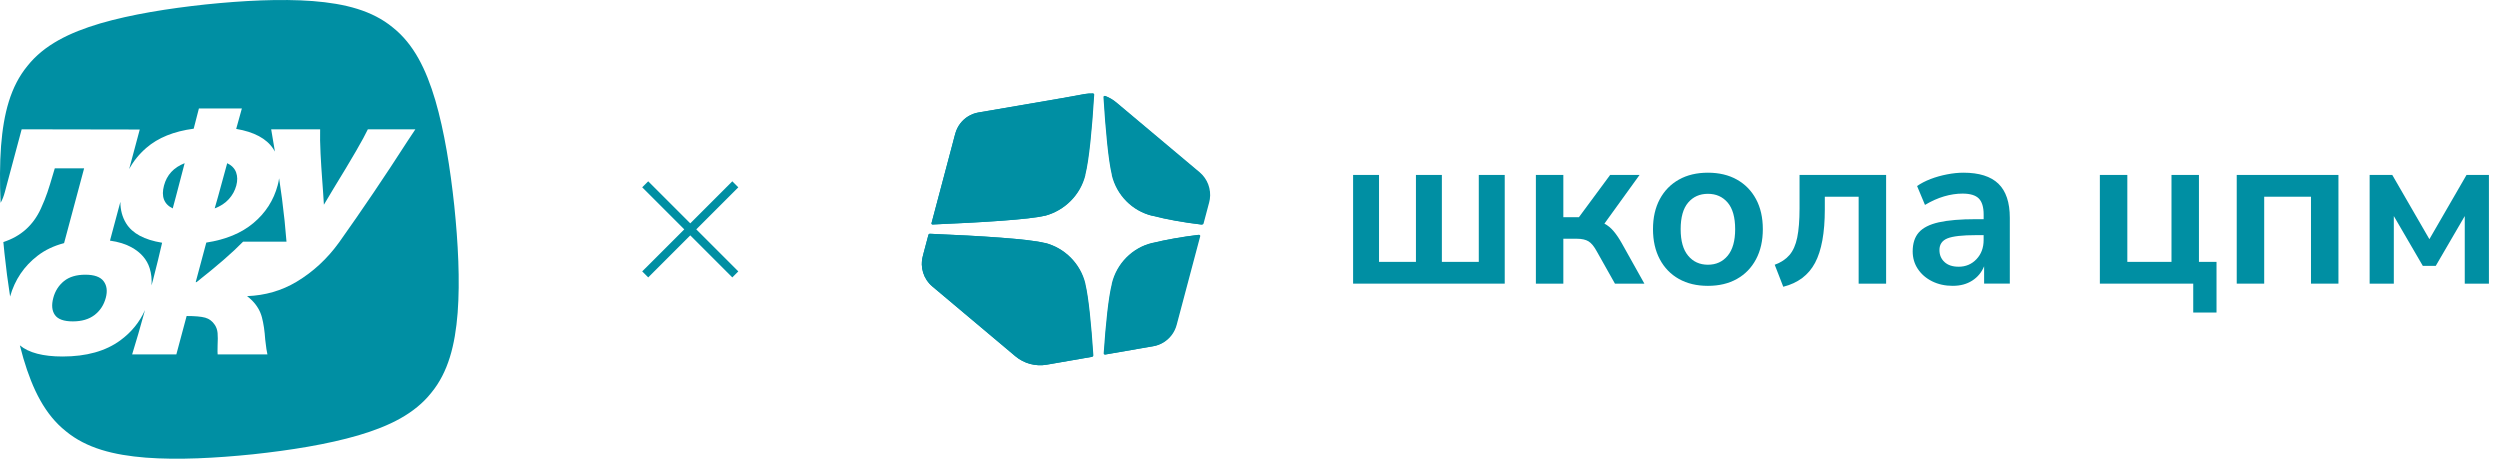 <?xml version="1.0" encoding="UTF-8"?> <svg xmlns="http://www.w3.org/2000/svg" width="218" height="40" viewBox="0 0 218 40" fill="none"><g clip-path="url(#clip0_241_483)"><path d="M13.34 24.427C13.655 23.209 13.919 22.123 14.136 21.166C12.588 20.917 11.543 20.356 11.001 19.48C10.664 18.934 10.496 18.306 10.497 17.6L9.59 20.983C10.332 21.087 10.961 21.282 11.475 21.568C12.285 22.018 12.81 22.625 13.05 23.387C13.197 23.852 13.25 24.353 13.213 24.887L13.34 24.427Z" fill="#008FA3"></path><path d="M39.907 27.275C39.685 30.1 39.084 32.462 37.604 34.255C36.158 36.076 33.972 37.156 31.255 37.96C28.551 38.75 25.314 39.265 22.061 39.614C18.806 39.949 15.534 40.118 12.725 39.907C9.9 39.685 7.537 39.084 5.745 37.604C3.924 36.158 2.845 33.972 2.04 31.255C1.932 30.885 1.829 30.504 1.731 30.114C2.513 30.763 3.755 31.087 5.457 31.087C7.534 31.087 9.212 30.618 10.489 29.682C11.454 28.975 12.171 28.095 12.644 27.04C12.242 28.507 11.868 29.795 11.522 30.906H15.377L16.274 27.556C17.006 27.556 17.546 27.605 17.893 27.7C18.239 27.797 18.518 28.007 18.733 28.331C18.869 28.536 18.95 28.773 18.974 29.043C18.997 29.313 18.998 29.67 18.975 30.114C18.964 30.558 18.965 30.823 18.979 30.906H23.32C23.266 30.703 23.201 30.27 23.127 29.61C23.077 28.853 22.981 28.205 22.838 27.665C22.694 27.124 22.41 26.638 21.985 26.206C21.852 26.072 21.704 25.944 21.544 25.823C23.126 25.761 24.561 25.345 25.848 24.578C27.306 23.707 28.552 22.552 29.587 21.111C31.591 18.29 33.572 15.359 35.526 12.321L36.22 11.276H32.077C31.688 12.105 30.693 13.822 29.094 16.427L28.244 17.851C28.232 17.539 28.206 17.151 28.169 16.688C28.131 16.226 28.106 15.882 28.094 15.653C28.039 14.92 27.991 14.158 27.951 13.365C27.912 12.573 27.9 11.877 27.916 11.276H23.647C23.765 11.961 23.873 12.607 23.973 13.216C23.926 13.132 23.878 13.05 23.824 12.969C23.234 12.081 22.157 11.505 20.596 11.24L21.091 9.457H17.345L16.89 11.222C15.159 11.45 13.781 12.009 12.757 12.897C12.132 13.439 11.634 14.055 11.262 14.745L12.186 11.294L1.889 11.276L0.422 16.752C0.321 17.124 0.199 17.435 0.054 17.684C-0.024 15.945 -0.023 14.266 0.092 12.725C0.314 9.9 0.916 7.538 2.396 5.745C3.842 3.925 6.028 2.845 8.745 2.04C11.45 1.251 14.686 0.736 17.939 0.387C21.194 0.052 24.465 -0.118 27.275 0.093C30.1 0.315 32.463 0.917 34.255 2.397C36.076 3.842 37.155 6.028 37.96 8.745C38.75 11.45 39.265 14.686 39.613 17.939C39.949 21.194 40.118 24.466 39.907 27.275Z" fill="#008FA3"></path><path d="M3.283 22.297C3.932 21.797 4.701 21.432 5.588 21.2L7.335 14.68H4.777L4.61 15.239C4.443 15.816 4.285 16.323 4.138 16.761C3.991 17.199 3.801 17.671 3.571 18.175C2.905 19.64 1.813 20.617 0.293 21.105C0.322 21.423 0.354 21.742 0.387 22.061C0.523 23.339 0.686 24.614 0.881 25.855C1.292 24.4 2.091 23.213 3.282 22.297L3.283 22.297Z" fill="#008FA3"></path><path d="M4.649 25.971C4.481 26.596 4.527 27.095 4.788 27.466C5.049 27.838 5.569 28.025 6.35 28.025C7.13 28.025 7.762 27.839 8.247 27.466C8.73 27.095 9.056 26.596 9.224 25.971C9.381 25.383 9.319 24.9 9.035 24.522C8.753 24.144 8.221 23.954 7.441 23.954C6.66 23.954 6.039 24.141 5.579 24.512C5.12 24.885 4.809 25.371 4.648 25.971H4.649Z" fill="#008FA3"></path><path d="M15.333 17.166C15.683 15.857 15.94 14.878 16.101 14.23C15.149 14.602 14.549 15.251 14.302 16.175C14.044 17.136 14.298 17.803 15.062 18.174L15.333 17.166Z" fill="#008FA3"></path><path d="M20.606 16.175C20.718 15.755 20.712 15.373 20.588 15.031C20.464 14.689 20.205 14.423 19.812 14.23C19.458 15.551 19.19 16.53 19.008 17.166C18.888 17.61 18.791 17.946 18.72 18.174C19.227 17.983 19.639 17.712 19.954 17.364C20.27 17.016 20.487 16.62 20.606 16.175H20.606Z" fill="#008FA3"></path><path d="M17.065 24.602H17.137C18.95 23.174 20.303 21.997 21.199 21.072H24.982C24.893 19.897 24.762 18.643 24.589 17.31C24.52 16.79 24.438 16.202 24.339 15.55C24.31 15.748 24.268 15.95 24.213 16.157C23.863 17.466 23.156 18.565 22.095 19.453C21.05 20.329 19.681 20.895 17.989 21.153L17.065 24.602Z" fill="#008FA3"></path></g><path d="M56 16.334L56.524 15.81L64.38 23.666L63.857 24.19L56 16.334Z" fill="#008FA3"></path><path d="M56.524 24.19L56 23.666L63.857 15.81L64.38 16.334L56.524 24.19Z" fill="#008FA3"></path><g clip-path="url(#clip1_241_483)"><path d="M91.098 18.814H91.137C92.872 18.347 94.22 16.987 94.644 15.276V15.237C94.974 13.938 95.234 11.217 95.416 8.253C95.42 8.201 95.379 8.154 95.327 8.152C95.093 8.143 94.855 8.158 94.621 8.197C94.458 8.225 92.708 8.542 92.543 8.572C89.607 9.081 88.257 9.302 85.32 9.81C84.681 9.921 84.124 10.269 83.742 10.768C83.541 11.03 83.389 11.335 83.3 11.669C83.056 12.585 83.58 10.59 83.056 12.585C82.746 13.768 81.87 17.056 81.229 19.46C81.212 19.52 81.26 19.578 81.322 19.576C85.712 19.393 89.78 19.136 91.096 18.814H91.098Z" fill="#008FA3"></path><path d="M100.542 21.186H100.503C98.768 21.613 97.42 22.976 96.997 24.724V24.763C96.701 25.925 96.462 28.222 96.285 30.816C96.282 30.878 96.335 30.926 96.395 30.915C97.519 30.72 98.445 30.559 98.689 30.518C101.109 30.098 98.167 30.61 100.585 30.19C101.224 30.079 101.781 29.731 102.163 29.232C102.364 28.97 102.516 28.665 102.605 28.331C103.291 25.753 103.974 23.174 104.66 20.596C104.676 20.532 104.622 20.47 104.557 20.478C103.092 20.656 101.736 20.894 100.542 21.186Z" fill="#008FA3"></path><path d="M96.995 15.237V15.276C97.419 17.026 98.769 18.387 100.502 18.814H100.541C101.804 19.14 103.247 19.398 104.811 19.582C104.876 19.59 104.935 19.548 104.952 19.485C105.113 18.874 105.277 18.265 105.438 17.654C105.462 17.562 105.481 17.472 105.496 17.38C105.63 16.5 105.299 15.604 104.612 15.025C104.603 15.018 104.593 15.008 104.584 15.001C103.657 14.223 102.729 13.444 101.802 12.666C100.32 11.424 98.84 10.179 97.358 8.937C97.066 8.692 96.737 8.5 96.39 8.369C96.327 8.345 96.26 8.397 96.266 8.465C96.446 11.347 96.691 13.97 96.997 15.239L96.995 15.237Z" fill="#008FA3"></path><path d="M94.645 24.763V24.724C94.222 22.974 92.835 21.613 91.139 21.186H91.1C89.759 20.84 85.571 20.57 81.091 20.384C81.03 20.382 80.976 20.424 80.96 20.482C80.742 21.299 80.579 21.908 80.523 22.121L80.468 22.344C80.211 23.309 80.534 24.334 81.296 24.973C82.232 25.76 83.17 26.545 84.106 27.332C85.588 28.575 87.068 29.819 88.55 31.061C89.312 31.7 90.311 31.97 91.286 31.801C91.642 31.739 93.474 31.421 95.234 31.116C95.299 31.104 95.346 31.044 95.342 30.977C95.165 28.316 94.933 25.946 94.647 24.761L94.645 24.763Z" fill="#008FA3"></path><g clip-path="url(#clip2_241_483)"><path d="M91.069 18.814H91.108C92.838 18.347 94.182 16.987 94.604 15.276V15.237C94.934 13.938 95.193 11.217 95.375 8.253C95.379 8.201 95.338 8.154 95.286 8.152C95.053 8.143 94.816 8.158 94.582 8.197C94.419 8.225 92.674 8.542 92.51 8.572C89.582 9.081 88.235 9.302 85.307 9.81C84.67 9.921 84.114 10.269 83.733 10.768C83.533 11.03 83.381 11.335 83.292 11.669C83.049 12.585 83.572 10.59 83.049 12.585C82.74 13.768 81.866 17.056 81.227 19.46C81.21 19.52 81.258 19.578 81.32 19.576C85.698 19.393 89.754 19.136 91.067 18.814H91.069Z" fill="#008FA3"></path><path d="M100.486 21.186H100.447C98.718 21.613 97.373 22.976 96.951 24.724V24.763C96.656 25.925 96.417 28.222 96.241 30.816C96.238 30.878 96.291 30.926 96.351 30.915C97.471 30.72 98.395 30.559 98.638 30.518C101.051 30.098 98.118 30.61 100.529 30.19C101.166 30.079 101.722 29.731 102.103 29.232C102.303 28.97 102.455 28.665 102.544 28.331C103.227 25.753 103.909 23.174 104.592 20.596C104.609 20.532 104.555 20.47 104.49 20.478C103.029 20.656 101.677 20.894 100.486 21.186Z" fill="#008FA3"></path><path d="M96.949 15.237V15.276C97.371 17.026 98.718 18.387 100.446 18.814H100.484C101.744 19.14 103.183 19.398 104.742 19.582C104.807 19.59 104.866 19.548 104.883 19.485C105.044 18.874 105.207 18.265 105.368 17.654C105.392 17.562 105.411 17.472 105.426 17.38C105.559 16.5 105.229 15.604 104.544 15.025C104.535 15.018 104.526 15.008 104.516 15.001C103.592 14.223 102.666 13.444 101.742 12.666C100.264 11.424 98.788 10.179 97.31 8.937C97.019 8.692 96.692 8.5 96.345 8.369C96.282 8.345 96.216 8.397 96.221 8.465C96.401 11.347 96.645 13.97 96.951 15.239L96.949 15.237Z" fill="#008FA3"></path><path d="M94.606 24.763V24.724C94.184 22.974 92.8 21.613 91.109 21.186H91.07C89.733 20.84 85.557 20.57 81.09 20.384C81.028 20.382 80.975 20.424 80.958 20.482C80.741 21.299 80.578 21.908 80.523 22.121L80.467 22.344C80.212 23.309 80.534 24.334 81.293 24.973C82.227 25.76 83.162 26.545 84.095 27.332C85.573 28.575 87.049 29.819 88.527 31.061C89.287 31.7 90.283 31.97 91.255 31.801C91.611 31.739 93.437 31.421 95.193 31.116C95.258 31.104 95.304 31.044 95.3 30.977C95.124 28.316 94.893 25.946 94.608 24.761L94.606 24.763Z" fill="#008FA3"></path><path d="M117.99 24.733V15.255H120.251V22.835H123.47V15.255H125.731V22.835H128.95V15.255H131.212V24.733H117.992H117.99Z" fill="#008FA3"></path><path d="M133.929 24.733V15.255H136.323V18.938H137.683L140.404 15.255H142.97L139.905 19.5C140.2 19.655 140.465 19.871 140.7 20.15C140.937 20.427 141.176 20.779 141.418 21.207L143.391 24.735H140.824L139.253 21.943C139.011 21.492 138.764 21.19 138.516 21.042C138.268 20.894 137.933 20.819 137.511 20.819H136.323V24.735H133.929V24.733Z" fill="#008FA3"></path><path d="M148.93 24.926C147.96 24.926 147.117 24.726 146.402 24.325C145.687 23.924 145.131 23.352 144.735 22.608C144.339 21.866 144.141 20.989 144.141 19.981C144.141 18.973 144.339 18.102 144.735 17.365C145.131 16.629 145.687 16.061 146.402 15.66C147.117 15.259 147.96 15.059 148.93 15.059C149.901 15.059 150.743 15.259 151.458 15.66C152.173 16.061 152.729 16.629 153.125 17.365C153.521 18.102 153.719 18.975 153.719 19.981C153.719 20.988 153.521 21.864 153.125 22.608C152.729 23.352 152.173 23.924 151.458 24.325C150.743 24.726 149.899 24.926 148.93 24.926ZM148.93 23.084C149.645 23.084 150.219 22.822 150.654 22.299C151.088 21.776 151.306 21.004 151.306 19.983C151.306 18.962 151.09 18.177 150.654 17.667C150.219 17.157 149.645 16.901 148.93 16.901C148.215 16.901 147.639 17.156 147.206 17.667C146.771 18.179 146.554 18.951 146.554 19.983C146.554 21.016 146.771 21.776 147.206 22.299C147.639 22.822 148.215 23.084 148.93 23.084Z" fill="#008FA3"></path><path d="M155.501 25.005L154.755 23.086C155.292 22.893 155.72 22.612 156.038 22.243C156.357 21.874 156.585 21.364 156.718 20.712C156.851 20.06 156.92 19.217 156.92 18.182V15.255H164.469V24.733H162.074V17.154H159.124V18.259C159.124 20.302 158.839 21.855 158.272 22.921C157.703 23.988 156.781 24.683 155.503 25.005H155.501Z" fill="#008FA3"></path><path d="M170.29 24.926C169.612 24.926 169.01 24.793 168.481 24.529C167.951 24.265 167.536 23.905 167.236 23.453C166.936 23.002 166.786 22.49 166.786 21.922C166.786 21.226 166.964 20.673 167.323 20.266C167.681 19.86 168.262 19.565 169.066 19.384C169.87 19.204 170.95 19.112 172.303 19.112H172.974V18.705C172.974 18.059 172.833 17.594 172.552 17.309C172.27 17.024 171.798 16.882 171.135 16.882C170.611 16.882 170.075 16.963 169.525 17.124C168.975 17.285 168.421 17.534 167.858 17.869L167.17 16.222C167.501 15.99 167.894 15.786 168.347 15.611C168.801 15.437 169.279 15.302 169.785 15.205C170.288 15.107 170.764 15.059 171.213 15.059C172.579 15.059 173.594 15.379 174.259 16.018C174.922 16.657 175.256 17.65 175.256 18.994V24.731H173.015V23.219C172.798 23.75 172.452 24.166 171.979 24.469C171.507 24.773 170.944 24.924 170.294 24.924L170.29 24.926ZM170.788 23.259C171.414 23.259 171.935 23.039 172.35 22.599C172.765 22.16 172.972 21.604 172.972 20.931V20.504H172.32C171.12 20.504 170.287 20.598 169.82 20.785C169.353 20.973 169.12 21.312 169.12 21.803C169.12 22.23 169.266 22.578 169.561 22.85C169.855 23.122 170.262 23.257 170.787 23.257L170.788 23.259Z" fill="#008FA3"></path><path d="M191.25 27.253V24.733H183.108V15.255H185.503V22.835H189.354V15.255H191.748V22.835H193.28V27.253H191.25Z" fill="#008FA3"></path><path d="M195.043 24.733V15.255H203.912V24.733H201.518V17.154H197.438V24.733H195.043Z" fill="#008FA3"></path><path d="M206.633 24.733V15.255H208.606L211.843 20.856L215.081 15.255H217.034V24.733H214.927V18.84L212.399 23.182H211.269L208.741 18.84V24.733H206.633Z" fill="#008FA3"></path></g></g><defs><clipPath id="clip0_241_483"><rect width="40" height="40" fill="white"></rect></clipPath><clipPath id="clip1_241_483"><rect width="137.037" height="23.704" fill="white" transform="translate(80.38 8.148)"></rect></clipPath><clipPath id="clip2_241_483"><rect width="136.656" height="23.704" fill="white" transform="translate(80.38 8.148)"></rect></clipPath></defs></svg> 
